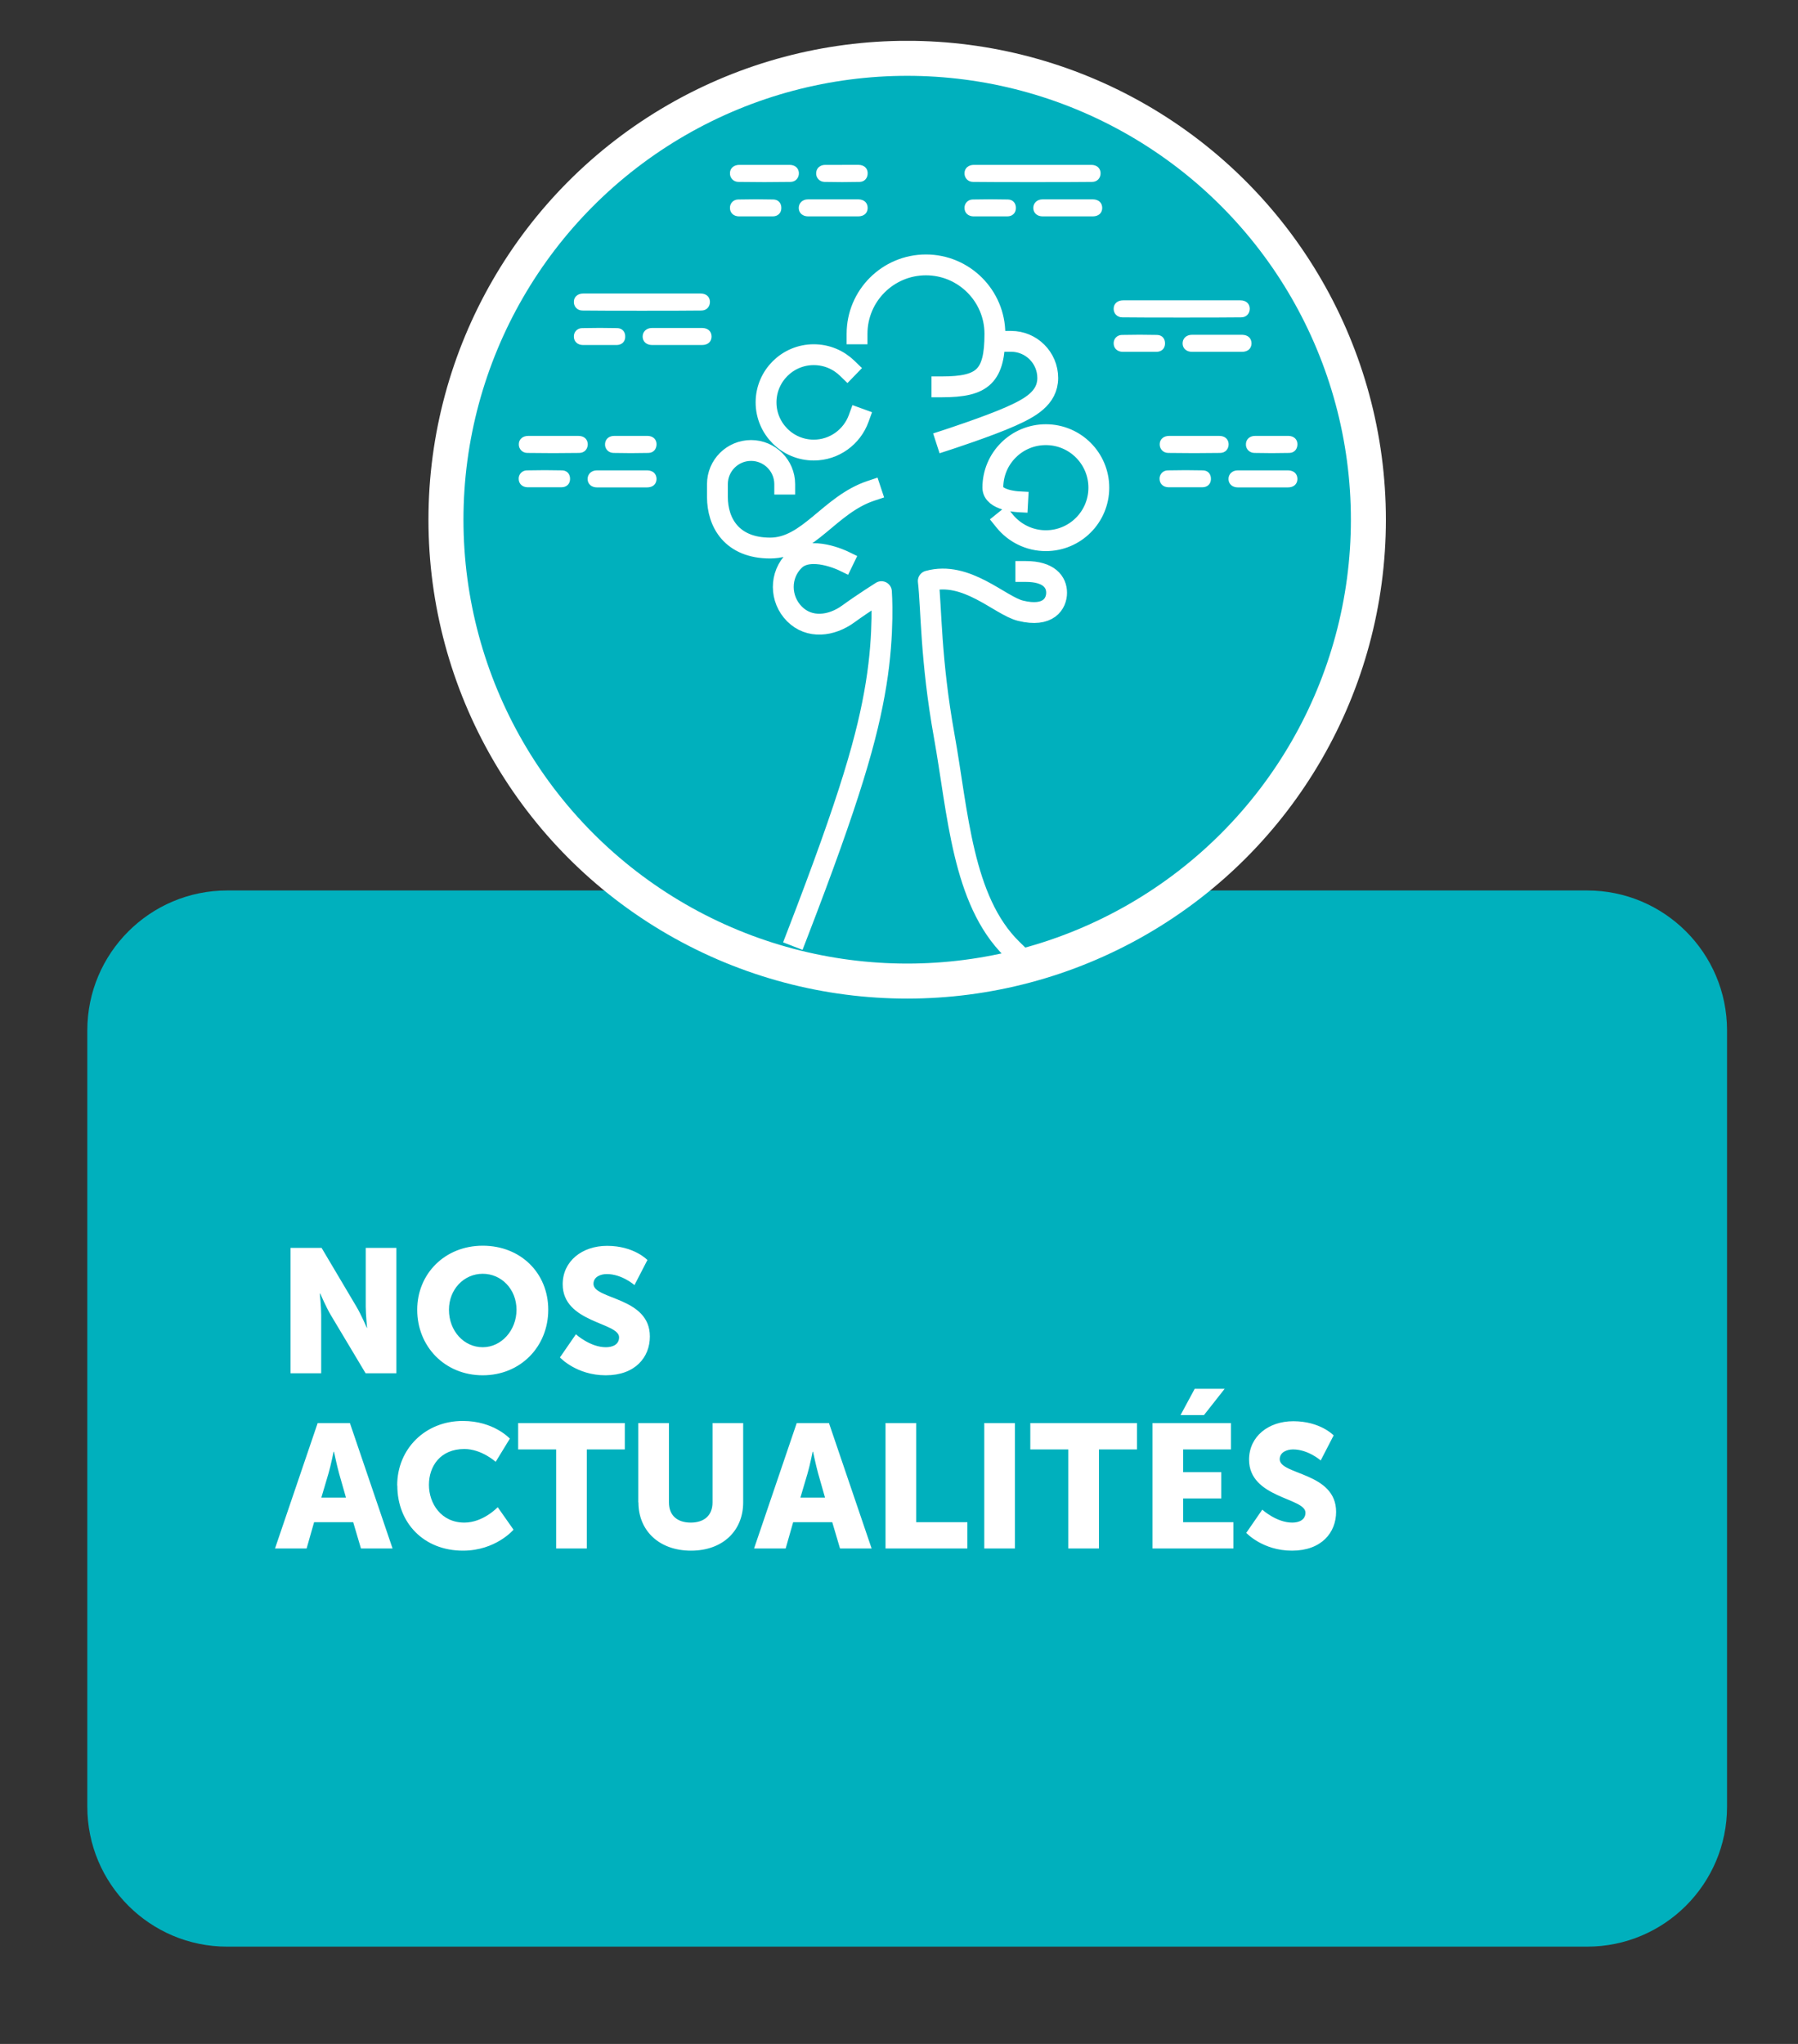 <?xml version="1.0" encoding="UTF-8"?><svg id="Rubrique_2021" xmlns="http://www.w3.org/2000/svg" xmlns:xlink="http://www.w3.org/1999/xlink" viewBox="0 0 132 150"><rect x="0" y="0" width="132" height="150" fill="#333333" stroke="none"/><defs><style>.cls-1{clip-path:url(#clippath);}.cls-2,.cls-3,.cls-4{stroke-width:0px;}.cls-2,.cls-5,.cls-6{fill:none;}.cls-3{fill:#00b0bd;}.cls-5{stroke-miterlimit:10;stroke-width:2.57px;}.cls-5,.cls-6{stroke:#fff;}.cls-6{stroke-linecap:square;stroke-linejoin:round;stroke-width:1.53px;}.cls-4{fill:#fff;}</style><clipPath id="clippath"><rect class="cls-2" x="6.41" y="3" width="120.38" height="139.86"/></clipPath></defs><g id="Calque_58"><g class="cls-1"><path class="cls-3" d="M16.68,65.35h99.84c5.67,0,10.27,4.6,10.27,10.27v56.97c0,5.67-4.6,10.27-10.27,10.27H16.68c-5.67,0-10.27-4.6-10.27-10.27v-56.97c0-5.67,4.6-10.27,10.27-10.27Z"/><path class="cls-3" d="M100.46,38.14c0,18.7-15.16,33.86-33.86,33.86s-33.86-15.16-33.86-33.86S47.9,4.29,66.6,4.29s33.86,15.16,33.86,33.86"/><circle class="cls-5" cx="66.6" cy="38.14" r="33.86"/><path class="cls-4" d="M42.45,31.99c-.61,0-1.21,0-1.82,0s-1.23,0-1.85,0c-.4,0-.68.24-.69.59-.02.35.24.66.63.66,1.27.02,2.53.02,3.8,0,.4,0,.64-.3.63-.66-.02-.36-.28-.59-.69-.59"/><path class="cls-4" d="M47.52,34.52c-1.23,0-2.47,0-3.7,0-.41,0-.69.28-.68.65.01.35.28.6.69.6.61,0,1.21,0,1.82,0s1.23,0,1.85,0c.43,0,.69-.24.7-.61,0-.38-.25-.63-.68-.64"/><path class="cls-4" d="M46.33,31.99c-.41,0-.83,0-1.24,0-.38,0-.65.23-.67.58-.03.35.23.66.61.67.86.02,1.72.02,2.58,0,.38-.01.6-.3.59-.66-.01-.35-.27-.58-.65-.59-.4,0-.81,0-1.21,0"/><path class="cls-4" d="M41.28,34.52c-.86-.02-1.72-.02-2.59,0-.37,0-.63.3-.61.64.01.35.27.59.65.6.4,0,.81,0,1.21,0,.43,0,.85,0,1.28,0,.37,0,.62-.24.63-.58.02-.37-.2-.65-.58-.66"/><path class="cls-4" d="M89.5,31.99c-.61,0-1.21,0-1.82,0s-1.23,0-1.85,0c-.4,0-.68.24-.69.59-.02.35.24.66.63.66,1.27.02,2.53.02,3.8,0,.4,0,.64-.3.63-.66-.02-.36-.28-.59-.69-.59"/><path class="cls-4" d="M94.57,34.52c-1.23,0-2.47,0-3.7,0-.41,0-.69.28-.68.65.01.35.28.6.69.6.61,0,1.21,0,1.82,0s1.23,0,1.85,0c.43,0,.69-.24.7-.61,0-.38-.25-.63-.68-.64"/><path class="cls-4" d="M93.38,31.99c-.41,0-.83,0-1.24,0-.38,0-.65.23-.67.58-.03.35.23.66.61.67.86.02,1.72.02,2.58,0,.38-.01.6-.3.59-.66-.01-.35-.27-.58-.65-.59-.4,0-.81,0-1.21,0"/><path class="cls-4" d="M88.33,34.52c-.86-.02-1.72-.02-2.59,0-.37,0-.63.3-.61.64.01.35.27.59.65.6.4,0,.81,0,1.21,0,.43,0,.85,0,1.28,0,.37,0,.62-.24.63-.58.02-.37-.2-.65-.58-.66"/><path class="cls-4" d="M51.43,21.54c-.61,0-6.15,0-6.76,0s-1.23,0-1.85,0c-.4,0-.68.24-.69.59-.02.35.24.66.63.66,1.26.02,7.47.02,8.73,0,.4,0,.64-.3.63-.66-.02-.36-.28-.59-.69-.59"/><path class="cls-4" d="M51.56,24.07c-1.23,0-2.47,0-3.7,0-.41,0-.69.28-.68.65.01.35.28.6.69.6.61,0,1.21,0,1.82,0s1.23,0,1.85,0c.43,0,.69-.24.7-.61,0-.38-.25-.63-.68-.64"/><path class="cls-4" d="M45.33,24.08c-.86-.02-1.72-.02-2.59,0-.37,0-.63.3-.61.64.01.35.27.59.65.6.41,0,.81,0,1.21,0,.43,0,.85,0,1.28,0,.37,0,.62-.24.63-.58.02-.37-.2-.65-.58-.66"/><path class="cls-4" d="M57.95,12.1c-.61,0-1.21,0-1.82,0s-1.23,0-1.85,0c-.4,0-.68.24-.69.59-.02.35.24.66.63.66,1.27.02,2.53.02,3.8,0,.4,0,.64-.3.63-.66-.02-.36-.28-.59-.69-.59"/><path class="cls-4" d="M63.02,14.63c-1.23,0-2.47,0-3.7,0-.41,0-.69.28-.68.65.01.35.28.6.69.6.61,0,1.21,0,1.82,0s1.23,0,1.85,0c.43,0,.69-.24.7-.61,0-.38-.25-.63-.68-.64"/><path class="cls-4" d="M61.83,12.1c-.41,0-.83,0-1.24,0-.38,0-.65.23-.67.58-.03.35.23.66.61.67.86.02,1.72.02,2.58,0,.38-.01.6-.3.59-.66-.01-.35-.27-.58-.65-.59-.4,0-.81,0-1.21,0"/><path class="cls-4" d="M56.79,14.64c-.86-.02-1.72-.02-2.59,0-.37,0-.63.3-.61.64.01.35.27.59.65.6.4,0,.81,0,1.21,0,.43,0,.85,0,1.28,0,.37,0,.62-.24.63-.58.02-.37-.2-.65-.58-.66"/><path class="cls-4" d="M80.11,12.1c-.61,0-6.15,0-6.76,0s-1.23,0-1.85,0c-.4,0-.68.24-.69.59-.02.35.24.66.63.66,1.26.02,7.47.02,8.73,0,.4,0,.64-.3.63-.66-.02-.36-.28-.59-.69-.59"/><path class="cls-4" d="M80.24,14.63c-1.23,0-2.47,0-3.7,0-.41,0-.69.28-.68.65.01.35.28.6.69.6.61,0,1.21,0,1.82,0s1.23,0,1.85,0c.43,0,.69-.24.7-.61,0-.38-.25-.63-.68-.64"/><path class="cls-4" d="M74.01,14.64c-.86-.02-1.72-.02-2.59,0-.37,0-.63.3-.61.64.01.35.27.59.65.6.41,0,.81,0,1.21,0,.43,0,.85,0,1.28,0,.37,0,.62-.24.63-.58.02-.37-.2-.65-.58-.66"/><path class="cls-4" d="M91.06,22.04c-.61,0-6.15,0-6.76,0s-1.23,0-1.85,0c-.4,0-.68.24-.69.59-.02.35.24.66.63.66,1.26.02,7.47.02,8.73,0,.4,0,.64-.3.63-.66-.02-.36-.28-.59-.69-.59"/><path class="cls-4" d="M91.2,24.57c-1.23,0-2.47,0-3.7,0-.41,0-.69.28-.68.65.01.35.28.6.69.6.61,0,1.21,0,1.82,0s1.23,0,1.85,0c.43,0,.69-.24.7-.61,0-.38-.25-.63-.68-.64"/><path class="cls-4" d="M84.96,24.58c-.86-.02-1.72-.02-2.59,0-.37,0-.63.3-.61.64.01.35.27.59.65.6.41,0,.81,0,1.21,0,.43,0,.85,0,1.28,0,.37,0,.62-.24.63-.58.02-.37-.2-.65-.58-.66"/><path class="cls-6" d="M61.91,41.16s-2.41-1.17-3.58-.04c-1.11,1.07-1.09,2.85,0,3.94,1.09,1.09,2.7.9,3.94,0,1.19-.86,2.44-1.64,2.44-1.64,0,0,.23,2.96-.39,6.77-.62,3.82-1.87,8.25-5.84,18.53M75.31,41.94c1.71,0,2.26.78,2.26,1.56s-.58,1.83-2.65,1.32c-1.51-.37-3.97-2.96-6.77-2.18.23,1.95.16,5.76,1.17,11.37,1.01,5.61,1.32,12.07,4.98,15.65M73.75,38.23c.71.88,1.81,1.45,3.03,1.45,2.15,0,3.89-1.74,3.89-3.89s-1.74-3.89-3.89-3.89-3.89,1.74-3.89,3.89c0,.93,1.82,1.03,1.82,1.03M63.94,36.02c-3.04,1.01-4.59,4.2-7.4,4.2s-3.87-1.86-3.87-3.75v-.94c0-1.37,1.11-2.47,2.47-2.47s2.47,1.11,2.47,2.47M63.04,30.71c-.49,1.35-1.78,2.32-3.3,2.32-1.93,0-3.5-1.57-3.5-3.5s1.57-3.5,3.5-3.5c.96,0,1.82.38,2.46,1M74.23,25.05c1.48,0,2.69,1.2,2.69,2.69s-1.33,2.2-2.69,2.81c-1.65.74-4.76,1.75-4.76,1.75M62.92,24.5c0-2.8,2.27-5.06,5.06-5.06s5.06,2.27,5.06,5.06c0,3.11-.86,3.89-3.89,3.89"/><path class="cls-4" d="M91.49,112.49s1.2,1.31,3.36,1.31,3.24-1.32,3.24-2.85c0-2.91-4.14-2.7-4.14-3.86,0-.51.52-.72.98-.72,1.11,0,2.03.81,2.03.81l.95-1.84s-.98-1.04-2.96-1.04c-1.83,0-3.25,1.12-3.25,2.82,0,2.83,4.14,2.79,4.14,3.89,0,.55-.5.73-.97.73-1.16,0-2.2-.95-2.2-.95l-1.18,1.71ZM86.67,103.85h1.72l1.52-1.93h-2.2l-1.04,1.93ZM84.61,113.64h5.94v-1.93h-3.69v-1.74h2.8v-1.93h-2.8v-1.67h3.51v-1.93h-5.76v9.2ZM78.43,113.64h2.25v-7.27h2.79v-1.93h-7.83v1.93h2.79v7.27ZM72.26,113.64h2.25v-9.2h-2.25v9.2ZM65.01,113.64h6.01v-1.93h-3.76v-7.27h-2.25v9.2ZM59.69,106.54s.21,1,.37,1.58l.51,1.79h-1.81l.53-1.79c.17-.58.37-1.58.37-1.58h.03ZM61.67,113.64h2.32l-3.13-9.2h-2.37l-3.13,9.2h2.32l.55-1.93h2.87l.57,1.93ZM46.87,110.26c0,2.07,1.52,3.54,3.86,3.54s3.83-1.47,3.83-3.54v-5.82h-2.25v5.82c0,.97-.63,1.48-1.6,1.48s-1.6-.51-1.6-1.48v-5.82h-2.25v5.82ZM40.83,113.64h2.25v-7.27h2.79v-1.93h-7.83v1.93h2.79v7.27ZM29.17,109.03c0,2.73,1.94,4.77,4.82,4.77,2.41,0,3.71-1.54,3.71-1.54l-1.16-1.65s-1.06,1.13-2.45,1.13c-1.7,0-2.6-1.4-2.6-2.77s.84-2.63,2.6-2.63c1.27,0,2.3.94,2.3.94l1.04-1.7s-1.17-1.3-3.45-1.3c-2.77,0-4.82,2.06-4.82,4.73M24.52,106.54s.21,1,.37,1.58l.51,1.79h-1.81l.53-1.79c.17-.58.37-1.58.37-1.58h.03ZM26.5,113.64h2.32l-3.13-9.2h-2.37l-3.13,9.2h2.32l.55-1.93h2.87l.57,1.93Z"/><path class="cls-4" d="M41.11,99.62s1.2,1.31,3.36,1.31,3.24-1.32,3.24-2.85c0-2.91-4.14-2.7-4.14-3.86,0-.51.51-.72.98-.72,1.11,0,2.03.81,2.03.81l.95-1.84s-.98-1.04-2.96-1.04c-1.83,0-3.26,1.12-3.26,2.82,0,2.83,4.14,2.79,4.14,3.89,0,.55-.5.73-.97.73-1.16,0-2.2-.95-2.2-.95l-1.18,1.71ZM32.96,96.12c0-1.51,1.11-2.64,2.48-2.64s2.48,1.13,2.48,2.64-1.11,2.75-2.48,2.75-2.48-1.18-2.48-2.75M30.63,96.12c0,2.7,2.03,4.81,4.81,4.81s4.81-2.11,4.81-4.81-2.03-4.7-4.81-4.7-4.81,2.06-4.81,4.7M21.33,100.78h2.25v-4.28c0-.58-.1-1.57-.1-1.57h.03s.41.96.77,1.57l2.56,4.28h2.26v-9.2h-2.25v4.3c0,.58.1,1.57.1,1.57h-.02s-.41-.97-.77-1.57l-2.55-4.3h-2.28v9.2Z"/></g></g></svg>